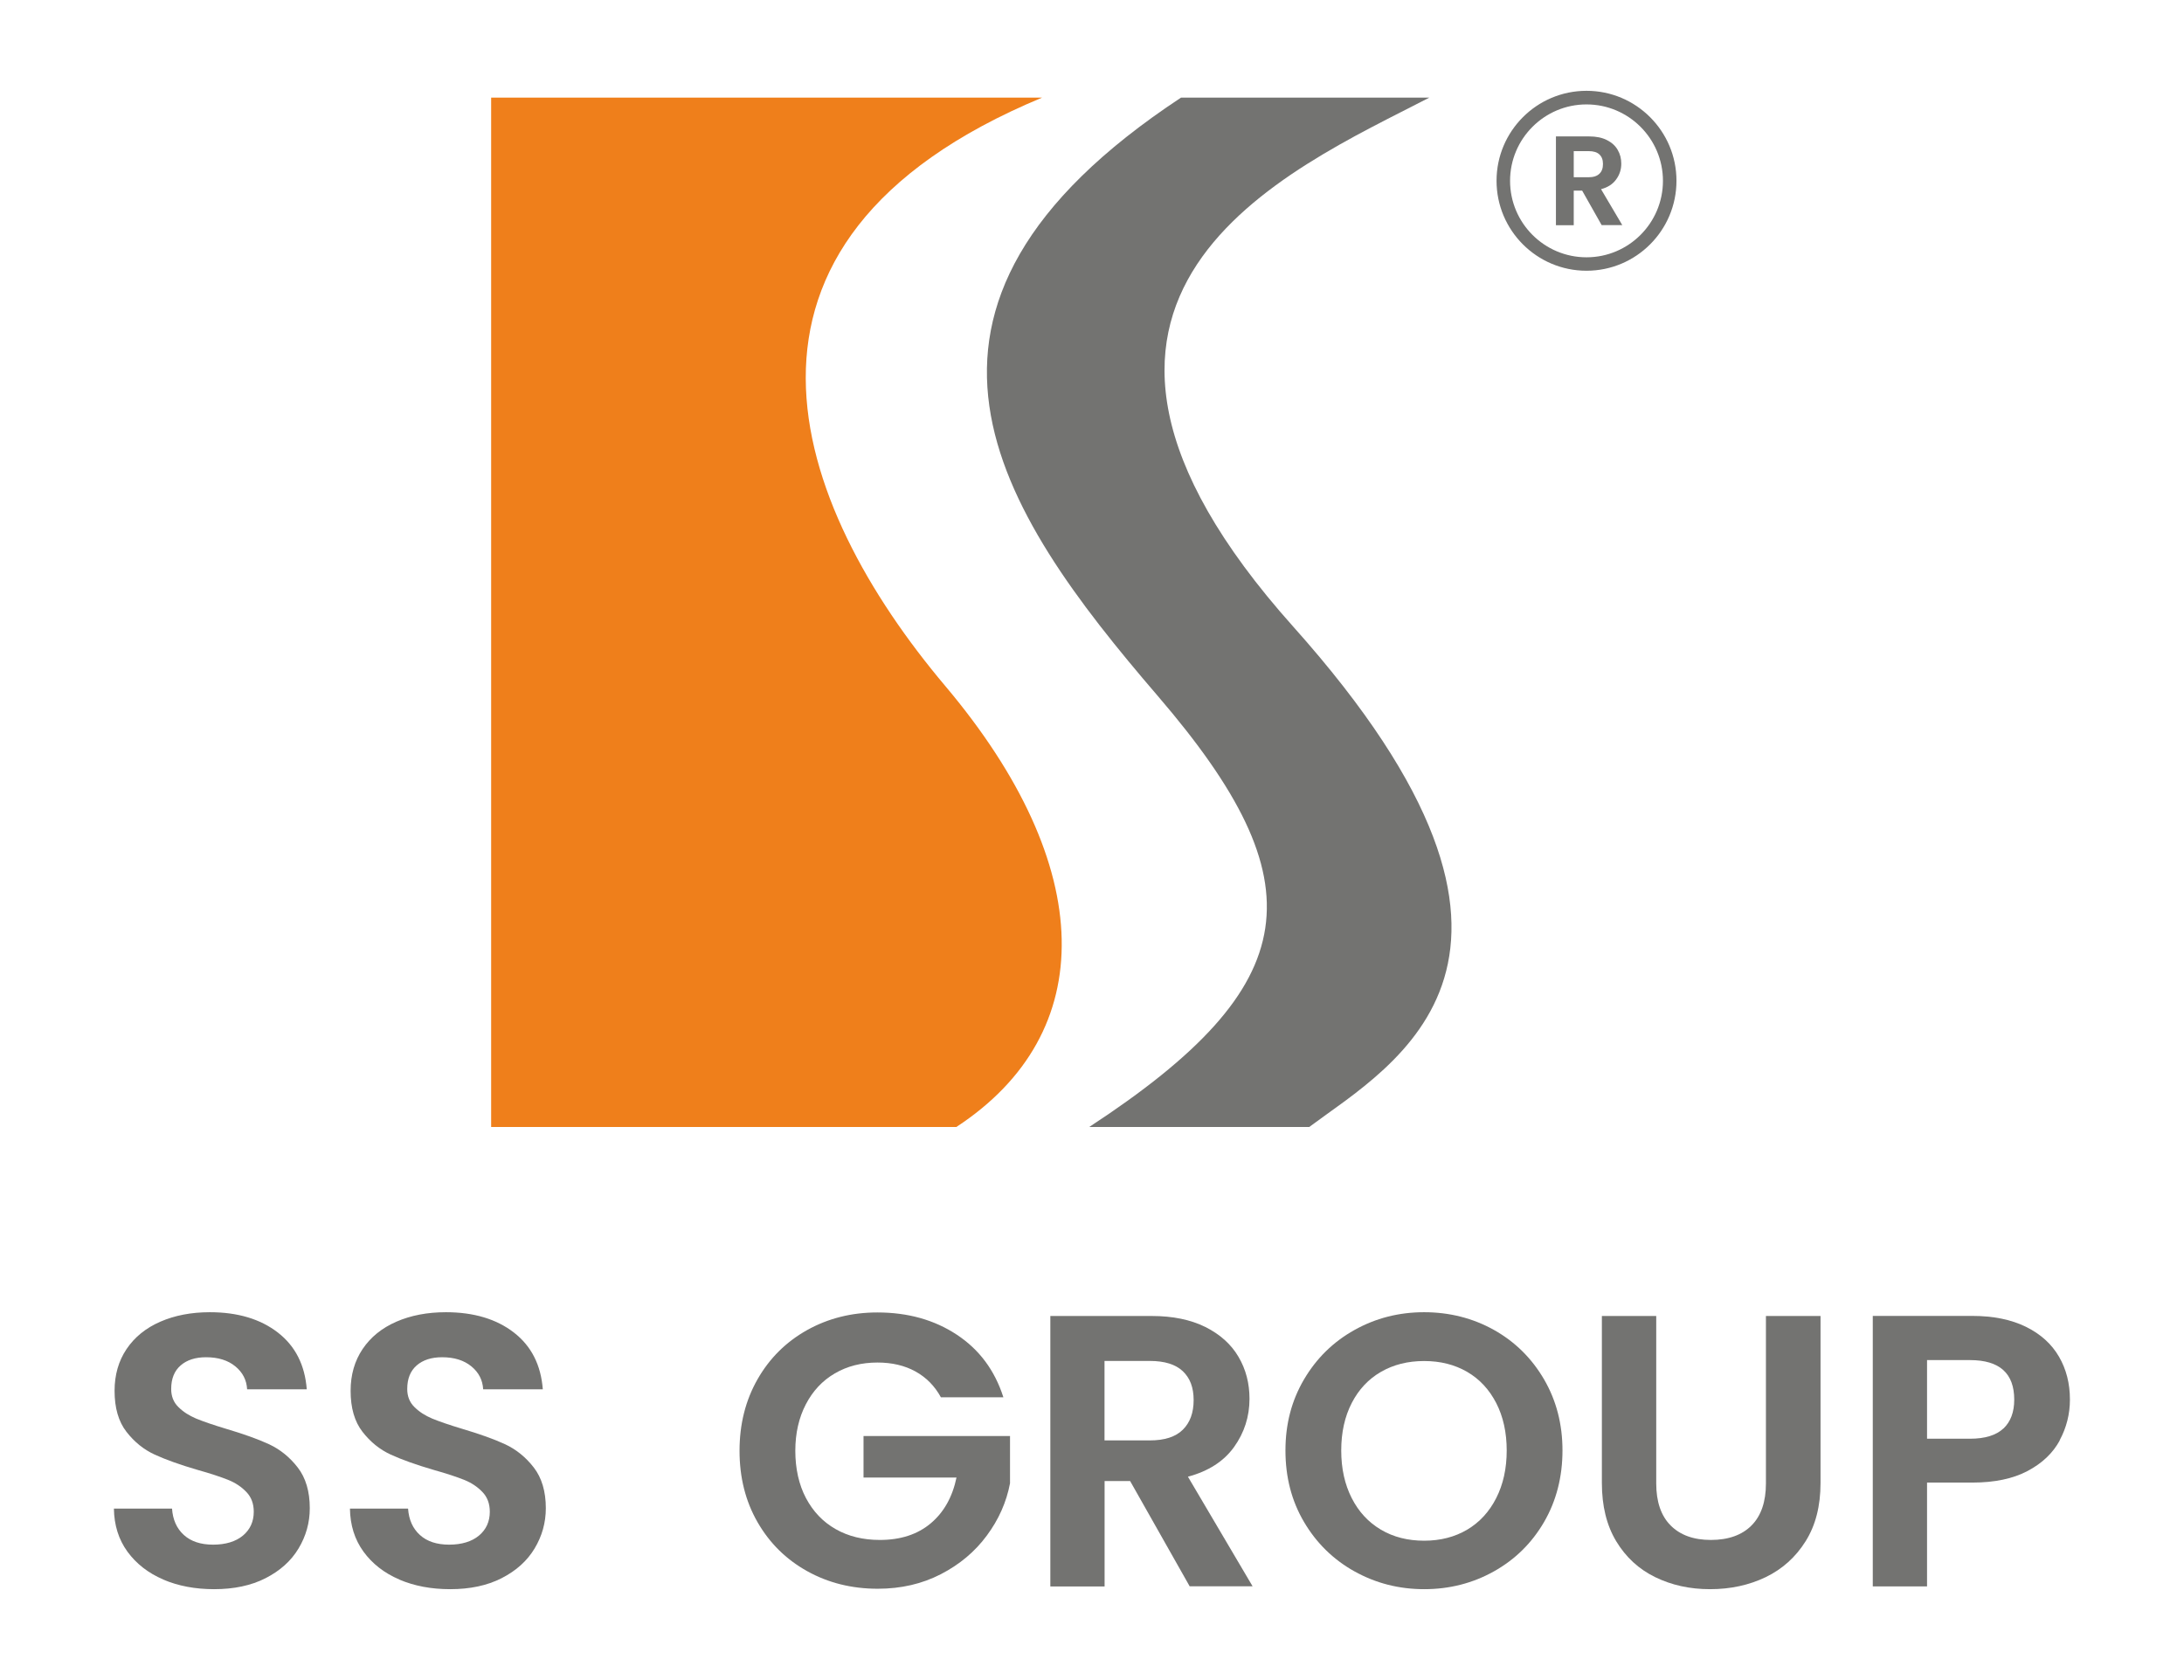 <?xml version="1.0" encoding="UTF-8"?><svg id="Layer_1" xmlns="http://www.w3.org/2000/svg" viewBox="0 0 260 200"><defs><style>.cls-1{fill:#737371;}.cls-1,.cls-2{stroke-width:0px;}.cls-2{fill:#ef7f1b;}</style></defs><path class="cls-2" d="M124.06,11.62H58.47v122.54h55.38c17.06-11.17,16.82-30.99-1.32-52.5-18.14-21.5-29.99-52.78,11.53-70.04Z"/><path class="cls-1" d="M170.16,11.62c-16.7,8.65-51.66,23.31-16.22,62.96,35.44,39.64,11.89,52.14,1.92,59.58h-26.19c25.89-16.94,27.27-29.07,8.17-51.3-19.1-22.22-35.32-46.14,2.76-71.24h29.55Z"/><path class="cls-1" d="M19.44,188.03c-1.8-.77-3.22-1.88-4.27-3.32-1.05-1.45-1.58-3.15-1.61-5.12h6.92c.09,1.32.56,2.37,1.41,3.14.85.77,2.01,1.15,3.48,1.15s2.69-.36,3.55-1.08c.86-.72,1.29-1.67,1.29-2.84,0-.95-.29-1.74-.88-2.35-.58-.61-1.31-1.1-2.19-1.45-.88-.35-2.08-.75-3.62-1.18-2.09-.61-3.79-1.22-5.1-1.82-1.31-.6-2.43-1.51-3.37-2.72-.94-1.21-1.41-2.84-1.41-4.87,0-1.91.48-3.57,1.43-4.98.95-1.41,2.29-2.5,4.01-3.25,1.72-.75,3.69-1.13,5.9-1.13,3.32,0,6.02.81,8.1,2.42,2.08,1.61,3.22,3.87,3.44,6.76h-7.1c-.06-1.11-.53-2.02-1.41-2.74-.88-.72-2.04-1.08-3.48-1.08-1.26,0-2.27.32-3.02.97-.75.65-1.13,1.58-1.13,2.81,0,.86.28,1.58.85,2.14.57.57,1.28,1.03,2.12,1.38.85.35,2.04.76,3.57,1.22,2.09.62,3.8,1.23,5.12,1.84,1.32.62,2.46,1.54,3.41,2.77.95,1.23,1.43,2.85,1.43,4.84,0,1.72-.45,3.32-1.34,4.8-.89,1.48-2.2,2.65-3.92,3.53-1.72.88-3.77,1.31-6.13,1.31-2.25,0-4.27-.38-6.07-1.15Z"/><path class="cls-1" d="M47.54,188.03c-1.8-.77-3.22-1.88-4.27-3.32-1.05-1.45-1.58-3.15-1.61-5.12h6.92c.09,1.32.56,2.37,1.41,3.14.85.77,2.01,1.15,3.48,1.15s2.69-.36,3.55-1.08c.86-.72,1.29-1.67,1.29-2.84,0-.95-.29-1.74-.88-2.35-.58-.61-1.31-1.1-2.19-1.45-.88-.35-2.08-.75-3.62-1.18-2.09-.61-3.79-1.22-5.1-1.82-1.31-.6-2.43-1.51-3.37-2.72-.94-1.21-1.41-2.84-1.41-4.87,0-1.91.48-3.57,1.43-4.98.95-1.41,2.29-2.5,4.01-3.25,1.72-.75,3.69-1.13,5.9-1.13,3.32,0,6.02.81,8.1,2.42,2.08,1.61,3.22,3.87,3.44,6.76h-7.1c-.06-1.11-.53-2.02-1.41-2.74-.88-.72-2.04-1.08-3.48-1.08-1.26,0-2.27.32-3.02.97-.75.65-1.13,1.58-1.13,2.81,0,.86.28,1.58.85,2.14.57.57,1.28,1.03,2.12,1.38.85.35,2.04.76,3.57,1.22,2.09.62,3.8,1.23,5.12,1.84,1.32.62,2.46,1.54,3.41,2.77.95,1.23,1.43,2.85,1.43,4.84,0,1.72-.45,3.32-1.34,4.8-.89,1.48-2.2,2.65-3.92,3.53-1.72.88-3.77,1.31-6.13,1.31-2.25,0-4.27-.38-6.07-1.15Z"/><path class="cls-1" d="M112.02,166.35c-.74-1.35-1.75-2.38-3.04-3.09-1.29-.71-2.8-1.06-4.52-1.06-1.91,0-3.6.43-5.07,1.29-1.48.86-2.63,2.09-3.46,3.69-.83,1.6-1.25,3.44-1.25,5.53s.42,4.03,1.27,5.63c.85,1.6,2.02,2.83,3.53,3.69,1.51.86,3.26,1.29,5.26,1.29,2.46,0,4.47-.65,6.04-1.96,1.57-1.31,2.6-3.13,3.09-5.47h-11.07v-4.94h17.44v5.63c-.43,2.25-1.35,4.32-2.77,6.23-1.41,1.91-3.24,3.44-5.47,4.59-2.23,1.15-4.73,1.73-7.5,1.73-3.11,0-5.91-.7-8.42-2.1-2.51-1.4-4.47-3.34-5.9-5.83-1.43-2.49-2.14-5.32-2.14-8.49s.71-6,2.14-8.51c1.43-2.51,3.4-4.46,5.9-5.86,2.51-1.4,5.3-2.1,8.37-2.1,3.63,0,6.78.88,9.46,2.65,2.68,1.77,4.52,4.25,5.54,7.45h-7.43Z"/><path class="cls-1" d="M141.64,188.86l-7.1-12.55h-3.04v12.55h-6.46v-32.2h12.09c2.49,0,4.61.44,6.37,1.31,1.75.88,3.07,2.06,3.94,3.55.88,1.49,1.31,3.16,1.31,5,0,2.12-.62,4.04-1.84,5.74-1.23,1.71-3.06,2.88-5.49,3.53l7.7,13.05h-7.47ZM131.49,171.47h5.4c1.75,0,3.06-.42,3.92-1.27.86-.85,1.29-2.02,1.29-3.53s-.43-2.62-1.29-3.44c-.86-.81-2.17-1.22-3.92-1.22h-5.4v9.46Z"/><path class="cls-1" d="M161.24,187.06c-2.52-1.41-4.52-3.37-6-5.88-1.48-2.51-2.21-5.34-2.21-8.51s.74-5.96,2.21-8.46c1.48-2.51,3.47-4.47,6-5.88,2.52-1.41,5.29-2.12,8.3-2.12s5.82.71,8.33,2.12c2.51,1.41,4.49,3.38,5.95,5.88,1.46,2.51,2.19,5.33,2.19,8.46s-.73,6-2.19,8.51c-1.46,2.51-3.45,4.47-5.97,5.88-2.52,1.41-5.29,2.12-8.3,2.12s-5.78-.71-8.3-2.12ZM174.66,182.1c1.48-.88,2.63-2.13,3.46-3.76.83-1.63,1.25-3.52,1.25-5.67s-.42-4.04-1.25-5.65c-.83-1.61-1.98-2.85-3.46-3.71-1.48-.86-3.18-1.29-5.12-1.29s-3.65.43-5.14,1.29c-1.49.86-2.65,2.1-3.48,3.71-.83,1.61-1.25,3.5-1.25,5.65s.42,4.04,1.25,5.67c.83,1.63,1.99,2.88,3.48,3.76,1.49.88,3.21,1.31,5.14,1.31s3.64-.44,5.12-1.31Z"/><path class="cls-1" d="M197.17,156.66v19.93c0,2.18.57,3.85,1.71,5,1.14,1.15,2.74,1.73,4.8,1.73s3.71-.58,4.84-1.73c1.14-1.15,1.71-2.82,1.71-5v-19.93h6.5v19.88c0,2.74-.59,5.05-1.78,6.94-1.18,1.89-2.77,3.31-4.75,4.27-1.98.95-4.19,1.43-6.62,1.43s-4.57-.48-6.53-1.43c-1.95-.95-3.5-2.38-4.64-4.27-1.14-1.89-1.71-4.2-1.71-6.94v-19.88h6.46Z"/><path class="cls-1" d="M245.21,171.47c-.82,1.51-2.09,2.72-3.83,3.64-1.74.92-3.93,1.38-6.57,1.38h-5.4v12.36h-6.46v-32.2h11.85c2.49,0,4.61.43,6.37,1.29,1.75.86,3.07,2.05,3.94,3.55.88,1.51,1.31,3.21,1.31,5.12,0,1.72-.41,3.34-1.22,4.84ZM238.5,170.06c.86-.81,1.29-1.96,1.29-3.44,0-3.14-1.75-4.71-5.26-4.71h-5.12v9.36h5.12c1.78,0,3.11-.41,3.97-1.22Z"/><path class="cls-1" d="M188.87,32.23c-5.91,0-10.71-4.8-10.71-10.71s4.8-10.71,10.71-10.71,10.71,4.8,10.71,10.71-4.8,10.71-10.71,10.71ZM188.87,12.43c-5.02,0-9.1,4.08-9.1,9.1s4.08,9.1,9.1,9.1,9.1-4.08,9.1-9.1-4.08-9.1-9.1-9.1Z"/><path class="cls-1" d="M190.68,26.81l-2.33-4.12h-1v4.12h-2.12v-10.57h3.97c.82,0,1.51.14,2.09.43.58.29,1.01.68,1.29,1.17.29.49.43,1.04.43,1.64,0,.7-.2,1.32-.61,1.88-.4.56-1,.95-1.8,1.16l2.53,4.28h-2.45ZM187.35,21.1h1.77c.58,0,1-.14,1.29-.42s.42-.66.42-1.16-.14-.86-.42-1.13-.71-.4-1.29-.4h-1.77v3.1Z"/></svg>